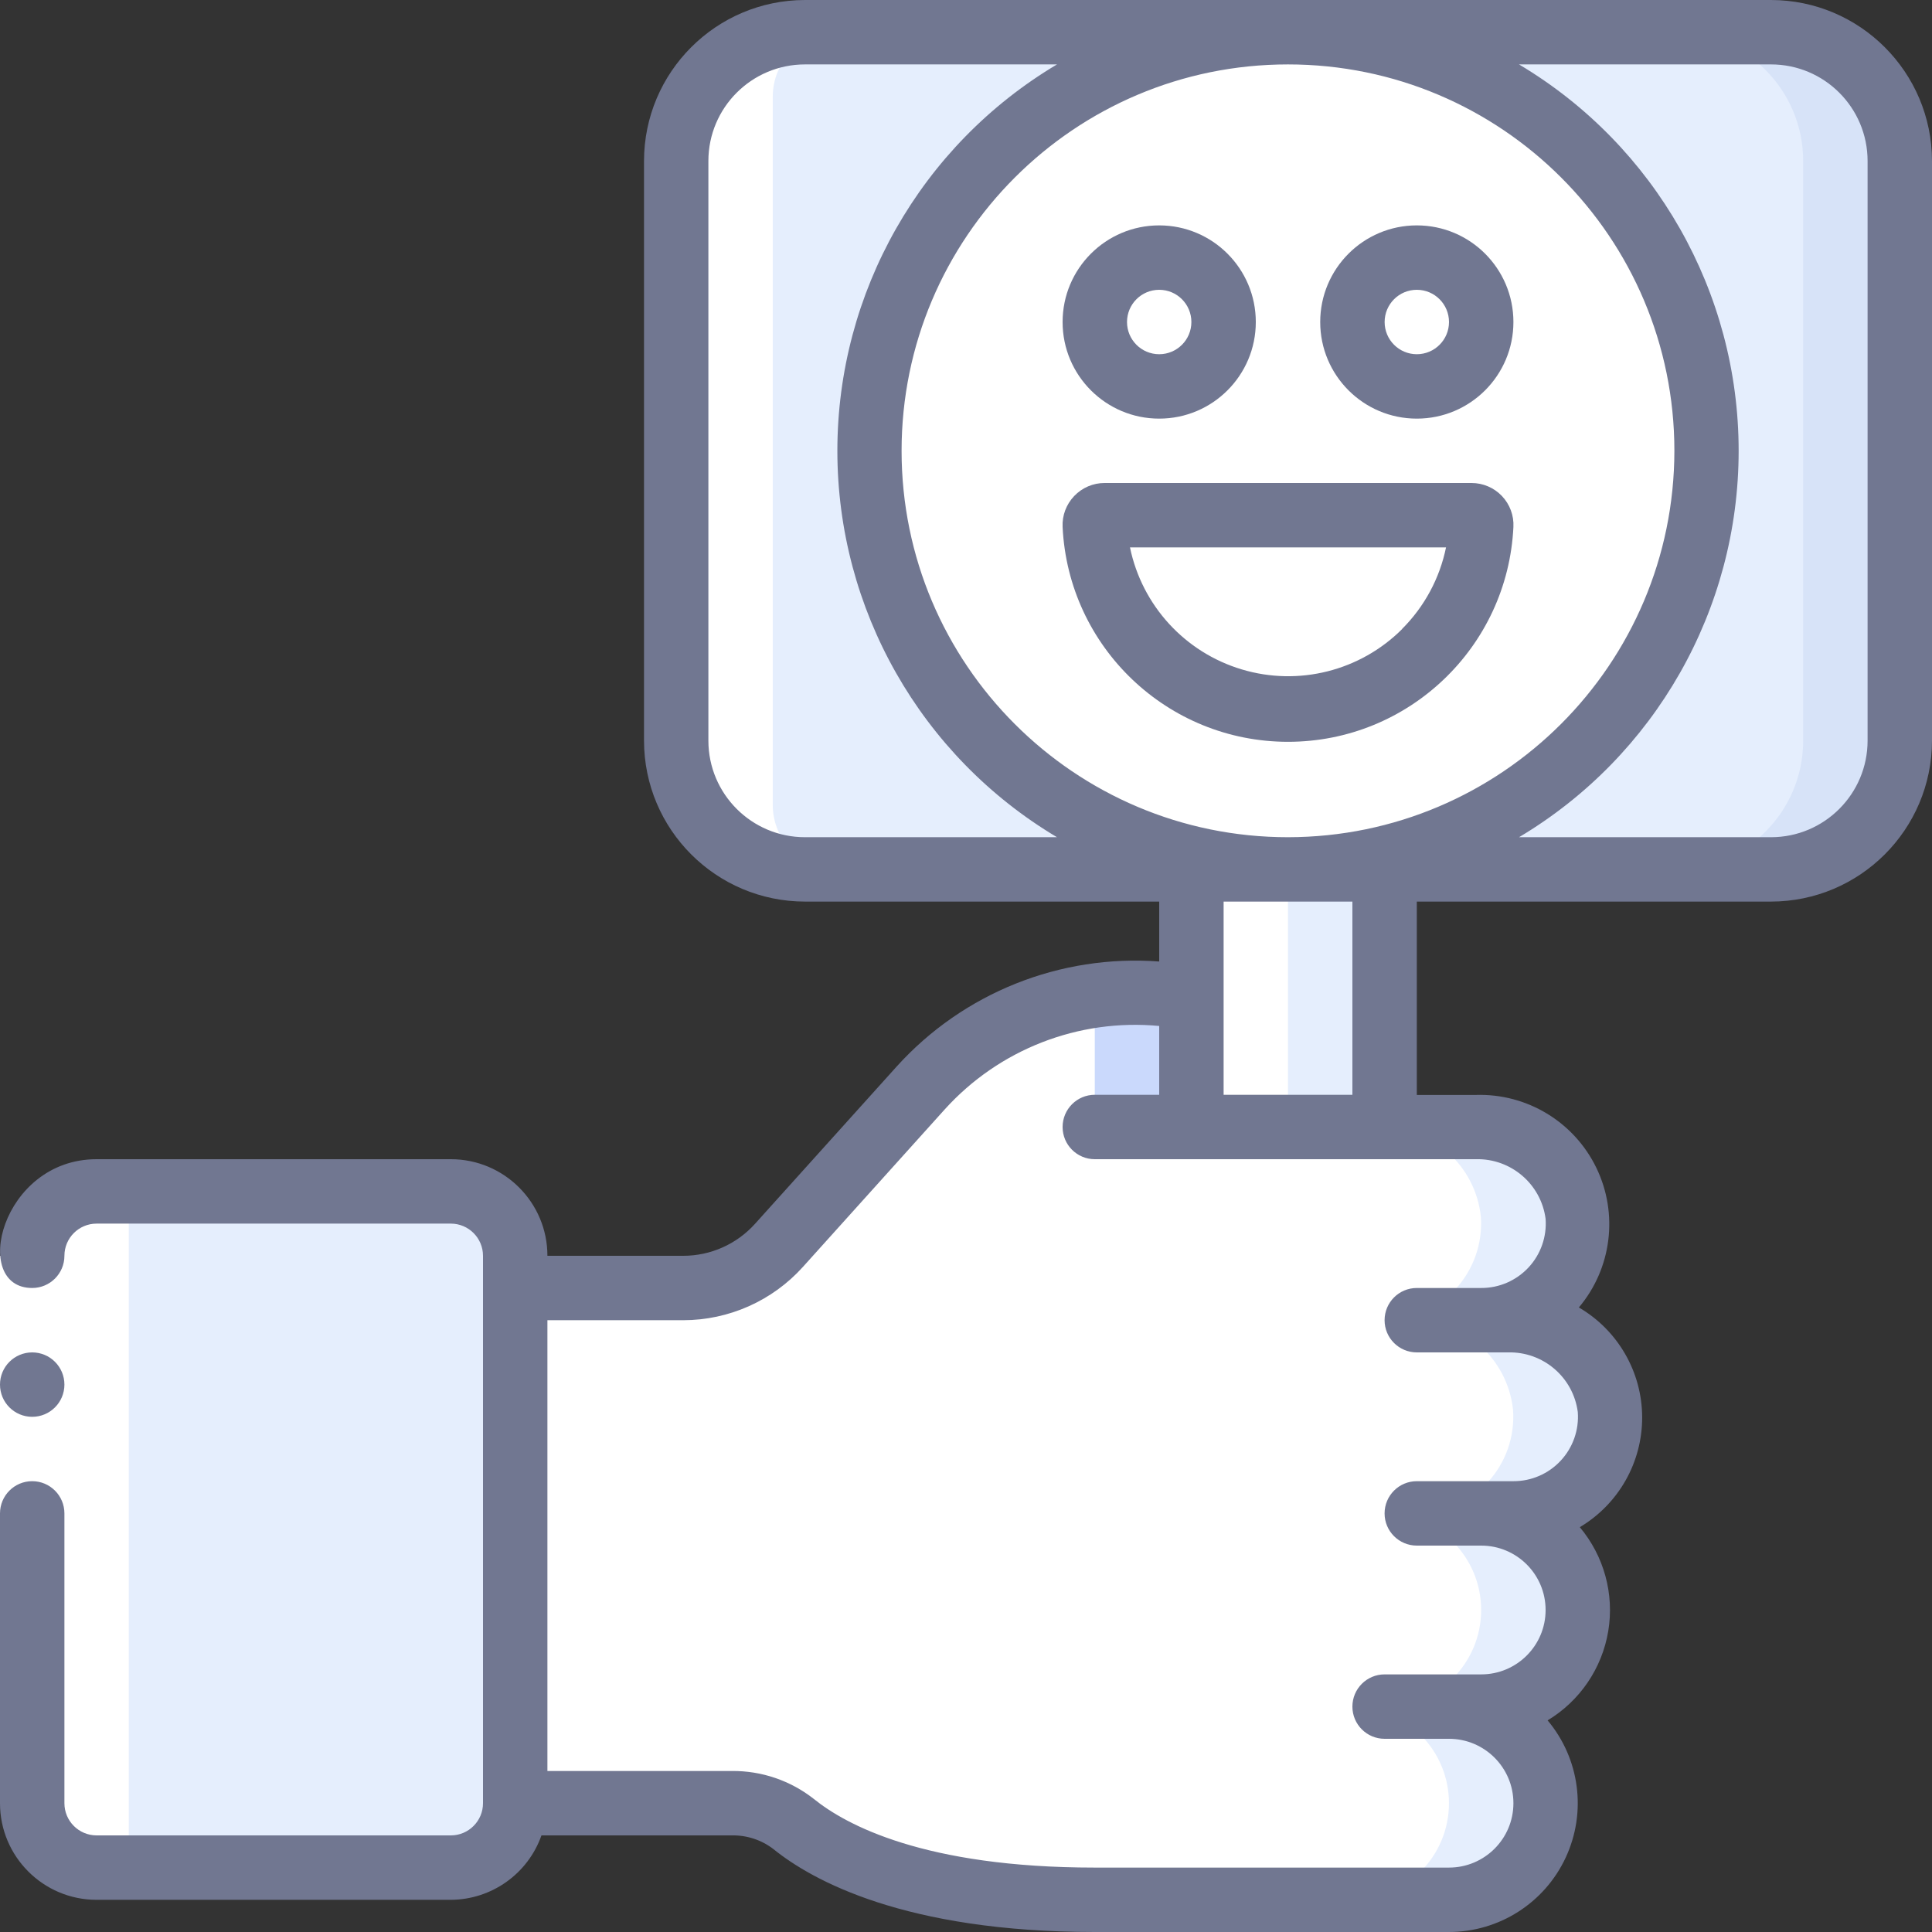 <?xml version="1.0" encoding="UTF-8"?> <svg xmlns="http://www.w3.org/2000/svg" width="50" height="50" viewBox="0 0 50 50" fill="none"><rect x="0" y="0" width="50" height="50" fill="#333333" stroke="none"/><path d="M39.166 39.167H38.333C39.714 39.167 40.833 40.286 40.833 41.667C40.833 43.047 39.714 44.167 38.333 44.167H37.5C38.88 44.167 40 45.286 40 46.667C40 48.047 38.88 49.167 37.5 49.167H28.333C23.666 49.167 21.45 47.942 20.541 47.208C20.086 46.85 19.521 46.658 18.941 46.667H13.333V33.333H17.683C18.626 33.333 19.525 32.933 20.158 32.233L23.825 28.158C25.586 26.2 28.25 25.316 30.833 25.833V29.167H38.191C39.538 29.138 40.682 30.145 40.825 31.483C40.876 32.176 40.636 32.859 40.163 33.368C39.691 33.877 39.028 34.166 38.333 34.167H39.025C40.371 34.138 41.515 35.145 41.658 36.483C41.709 37.176 41.469 37.859 40.997 38.368C40.524 38.877 39.861 39.166 39.166 39.167Z" fill="white"></path><path d="M28.333 25.833V29.167H30.833V25.833C29.935 25.656 29.013 25.646 28.111 25.804C28.186 25.817 28.26 25.818 28.333 25.833Z" fill="#CAD9FC"></path><path d="M40.932 38.434C41.449 37.922 41.714 37.209 41.657 36.484C41.514 35.145 40.37 34.138 39.024 34.167H38.332C39.027 34.167 39.69 33.877 40.163 33.368C40.635 32.859 40.875 32.176 40.824 31.484C40.681 30.145 39.537 29.138 38.191 29.167H35.691C37.037 29.138 38.181 30.145 38.324 31.484C38.375 32.176 38.135 32.859 37.663 33.368C37.19 33.877 36.527 34.167 35.832 34.167H36.524C37.87 34.138 39.014 35.145 39.157 36.484C39.208 37.176 38.969 37.859 38.496 38.368C38.023 38.877 37.36 39.167 36.666 39.167H35.832C37.213 39.167 38.332 40.286 38.332 41.667C38.332 43.048 37.213 44.167 35.832 44.167H34.999C36.38 44.167 37.499 45.286 37.499 46.667C37.499 48.048 36.38 49.167 34.999 49.167H37.499C38.88 49.167 39.999 48.048 39.999 46.667C39.999 45.286 38.88 44.167 37.499 44.167H38.332C39.713 44.167 40.832 43.048 40.832 41.667C40.832 40.286 39.713 39.167 38.332 39.167H39.166C39.829 39.167 40.464 38.903 40.932 38.434Z" fill="#E5EEFD"></path><path d="M30.833 22.5H35.833V29.167H30.833V22.5Z" fill="white"></path><path d="M33.333 22.5H35.833V29.167H33.333V22.5Z" fill="#E5EEFD"></path><path d="M11.666 30.834H2.5C1.579 30.834 0.833 31.58 0.833 32.5V46.667C0.833 47.587 1.579 48.334 2.5 48.334H11.666C12.587 48.334 13.333 47.587 13.333 46.667V32.5C13.333 31.58 12.587 30.834 11.666 30.834Z" fill="#E5EEFD"></path><path d="M49.166 4.167V19.167C49.166 21.008 47.674 22.5 45.833 22.5H35.833V22.209C41.182 20.941 44.735 15.869 44.096 10.408C43.458 4.948 38.83 0.832 33.333 0.833L45.833 0.833C47.674 0.833 49.166 2.326 49.166 4.167Z" fill="#E5EEFD"></path><path d="M45.833 0.833H43.333C45.174 0.833 46.666 2.326 46.666 4.167V19.167C46.666 21.008 45.174 22.5 43.333 22.5H45.833C47.674 22.5 49.166 21.008 49.166 19.167V4.167C49.166 2.326 47.674 0.833 45.833 0.833Z" fill="#D7E3F8"></path><path d="M30.832 22.209V22.5H20.832C18.991 22.5 17.499 21.008 17.499 19.167V4.167C17.499 2.326 18.991 0.833 20.832 0.833L33.332 0.833C27.835 0.832 23.208 4.948 22.569 10.408C21.931 15.869 25.483 20.941 30.832 22.209Z" fill="#E5EEFD"></path><path d="M44.167 11.667C44.167 17.65 39.316 22.5 33.333 22.5C27.35 22.5 22.5 17.65 22.5 11.667C22.5 5.684 27.35 0.833 33.333 0.833C36.206 0.833 38.962 1.975 40.994 4.007C43.025 6.038 44.167 8.794 44.167 11.667Z" fill="white"></path><path d="M33.334 22.5H30.834V22.209C31.653 22.403 32.492 22.501 33.334 22.5Z" fill="white"></path><path d="M35.833 22.209V22.5H33.333C34.175 22.501 35.014 22.403 35.833 22.209Z" fill="white"></path><path d="M30 10C30.92 10 31.666 9.254 31.666 8.334C31.666 7.413 30.92 6.667 30 6.667C29.079 6.667 28.333 7.413 28.333 8.334C28.333 9.254 29.079 10 30 10Z" fill="white"></path><path d="M36.667 10C37.587 10 38.333 9.254 38.333 8.334C38.333 7.413 37.587 6.667 36.667 6.667C35.746 6.667 35 7.413 35 8.334C35 9.254 35.746 10 36.667 10Z" fill="white"></path><path d="M38.084 13.334C38.153 13.333 38.218 13.361 38.265 13.411C38.312 13.46 38.337 13.526 38.334 13.594C38.197 16.256 35.999 18.343 33.334 18.343C30.669 18.343 28.472 16.256 28.334 13.594C28.331 13.526 28.356 13.46 28.404 13.411C28.451 13.361 28.516 13.333 28.584 13.334H38.084Z" fill="white"></path><path d="M1.666 48.334H4.166C3.706 48.334 3.333 47.96 3.333 47.5V31.667C3.333 31.207 3.706 30.834 4.166 30.834H1.666C1.206 30.834 0.833 31.207 0.833 31.667V47.5C0.833 47.96 1.206 48.334 1.666 48.334Z" fill="white"></path><path d="M21.666 0.833H19.166C18.245 0.833 17.499 1.58 17.499 2.5V20.834C17.499 21.754 18.245 22.5 19.166 22.5H21.666C20.745 22.5 19.999 21.754 19.999 20.834V2.5C19.999 1.58 20.745 0.833 21.666 0.833Z" fill="white"></path><path d="M0 32.5H1.667V39.167H0V32.5Z" fill="white"></path><path d="M0.833 36.667C1.294 36.667 1.667 36.294 1.667 35.833C1.667 35.373 1.294 35 0.833 35C0.373 35 0 35.373 0 35.833C0 36.294 0.373 36.667 0.833 36.667Z" fill="#717791"></path><path d="M30 10.834C31.381 10.834 32.5 9.714 32.5 8.334C32.5 6.953 31.381 5.833 30 5.833C28.619 5.833 27.5 6.953 27.5 8.334C27.5 9.714 28.619 10.834 30 10.834ZM30 7.5C30.46 7.5 30.833 7.873 30.833 8.334C30.833 8.794 30.46 9.167 30 9.167C29.54 9.167 29.167 8.794 29.167 8.334C29.167 7.873 29.54 7.5 30 7.5Z" fill="#717791"></path><path d="M36.667 5.833C35.286 5.833 34.167 6.953 34.167 8.334C34.167 9.714 35.286 10.834 36.667 10.834C38.048 10.834 39.167 9.714 39.167 8.334C39.167 6.953 38.048 5.833 36.667 5.833ZM36.667 9.167C36.207 9.167 35.834 8.794 35.834 8.334C35.834 7.873 36.207 7.5 36.667 7.5C37.127 7.5 37.5 7.873 37.5 8.334C37.5 8.794 37.127 9.167 36.667 9.167Z" fill="#717791"></path><path d="M38.084 12.5H28.588C28.291 12.499 28.006 12.621 27.801 12.836C27.595 13.051 27.486 13.34 27.5 13.637C27.649 16.751 30.217 19.198 33.334 19.198C36.45 19.198 39.018 16.751 39.167 13.637C39.182 13.341 39.074 13.051 38.869 12.836C38.664 12.621 38.38 12.5 38.084 12.5ZM36.288 16.279C35.202 17.364 33.607 17.766 32.136 17.324C30.665 16.883 29.555 15.671 29.244 14.167H37.423C37.259 14.967 36.863 15.702 36.284 16.279H36.288Z" fill="#717791"></path><path d="M45.833 0H20.833C18.533 0.003 16.669 1.867 16.667 4.167V19.167C16.669 21.467 18.533 23.331 20.833 23.333H30V24.884C27.438 24.692 24.93 25.695 23.207 27.6L19.54 31.672C19.066 32.199 18.391 32.5 17.683 32.5H14.167C14.167 31.119 13.047 30 11.667 30H2.5C0.025 30 -0.766 33.333 0.833 33.333C1.294 33.333 1.667 32.96 1.667 32.5C1.667 32.04 2.04 31.667 2.5 31.667H11.667C12.127 31.667 12.5 32.04 12.5 32.5V46.667C12.5 47.127 12.127 47.5 11.667 47.5H2.5C2.04 47.5 1.667 47.127 1.667 46.667V39.167C1.667 38.706 1.294 38.333 0.833 38.333C0.373 38.333 0 38.706 0 39.167V46.667C0 48.047 1.119 49.167 2.5 49.167H11.667C12.722 49.162 13.662 48.495 14.013 47.5H18.942C19.33 47.493 19.71 47.618 20.017 47.855C21.008 48.656 23.408 50 28.333 50H37.5C38.795 49.999 39.973 49.249 40.52 48.074C41.067 46.9 40.885 45.515 40.052 44.523C40.887 44.02 41.46 43.177 41.621 42.215C41.781 41.254 41.512 40.27 40.885 39.523C41.89 38.926 42.504 37.842 42.499 36.673C42.494 35.505 41.871 34.426 40.861 33.837C41.712 32.827 41.889 31.411 41.313 30.222C40.736 29.033 39.515 28.295 38.194 28.337H36.667V23.333H45.833C48.133 23.331 49.997 21.467 50 19.167V4.167C49.997 1.867 48.133 0.003 45.833 0V0ZM33.333 21.667C27.811 21.667 23.333 17.189 23.333 11.667C23.333 6.144 27.811 1.667 33.333 1.667C38.856 1.667 43.333 6.144 43.333 11.667C43.327 17.187 38.854 21.661 33.333 21.667ZM18.333 19.167V4.167C18.333 2.786 19.453 1.667 20.833 1.667H27.355C23.83 3.765 21.671 7.565 21.671 11.667C21.671 15.769 23.83 19.568 27.355 21.667H20.833C19.453 21.667 18.333 20.547 18.333 19.167ZM40 31.543C40.034 32.006 39.874 32.463 39.558 32.802C39.241 33.142 38.798 33.335 38.333 33.333H36.667C36.206 33.333 35.833 33.706 35.833 34.167C35.833 34.627 36.206 35 36.667 35H39.026C39.935 34.976 40.715 35.642 40.833 36.543C40.868 37.006 40.707 37.463 40.391 37.802C40.075 38.142 39.631 38.335 39.167 38.333H36.667C36.206 38.333 35.833 38.706 35.833 39.167C35.833 39.627 36.206 40 36.667 40H38.333C39.254 40 40 40.746 40 41.667C40 42.587 39.254 43.333 38.333 43.333H35.833C35.373 43.333 35 43.706 35 44.167C35 44.627 35.373 45 35.833 45H37.5C38.42 45 39.167 45.746 39.167 46.667C39.167 47.587 38.42 48.333 37.5 48.333H28.333C23.917 48.333 21.885 47.222 21.064 46.558C20.46 46.082 19.711 45.826 18.942 45.833H14.167V34.167H17.683C18.863 34.166 19.989 33.665 20.779 32.788L24.446 28.715C25.852 27.157 27.911 26.355 30 26.552V28.333H28.333C27.873 28.333 27.5 28.706 27.5 29.167C27.5 29.627 27.873 30 28.333 30H38.193C39.101 29.976 39.882 30.642 40 31.543ZM35 28.333H31.667V23.333H35V28.333ZM48.333 19.167C48.333 20.547 47.214 21.667 45.833 21.667H39.312C42.836 19.568 44.996 15.769 44.996 11.667C44.996 7.565 42.836 3.765 39.312 1.667H45.833C47.214 1.667 48.333 2.786 48.333 4.167V19.167Z" fill="#717791"></path></svg> 